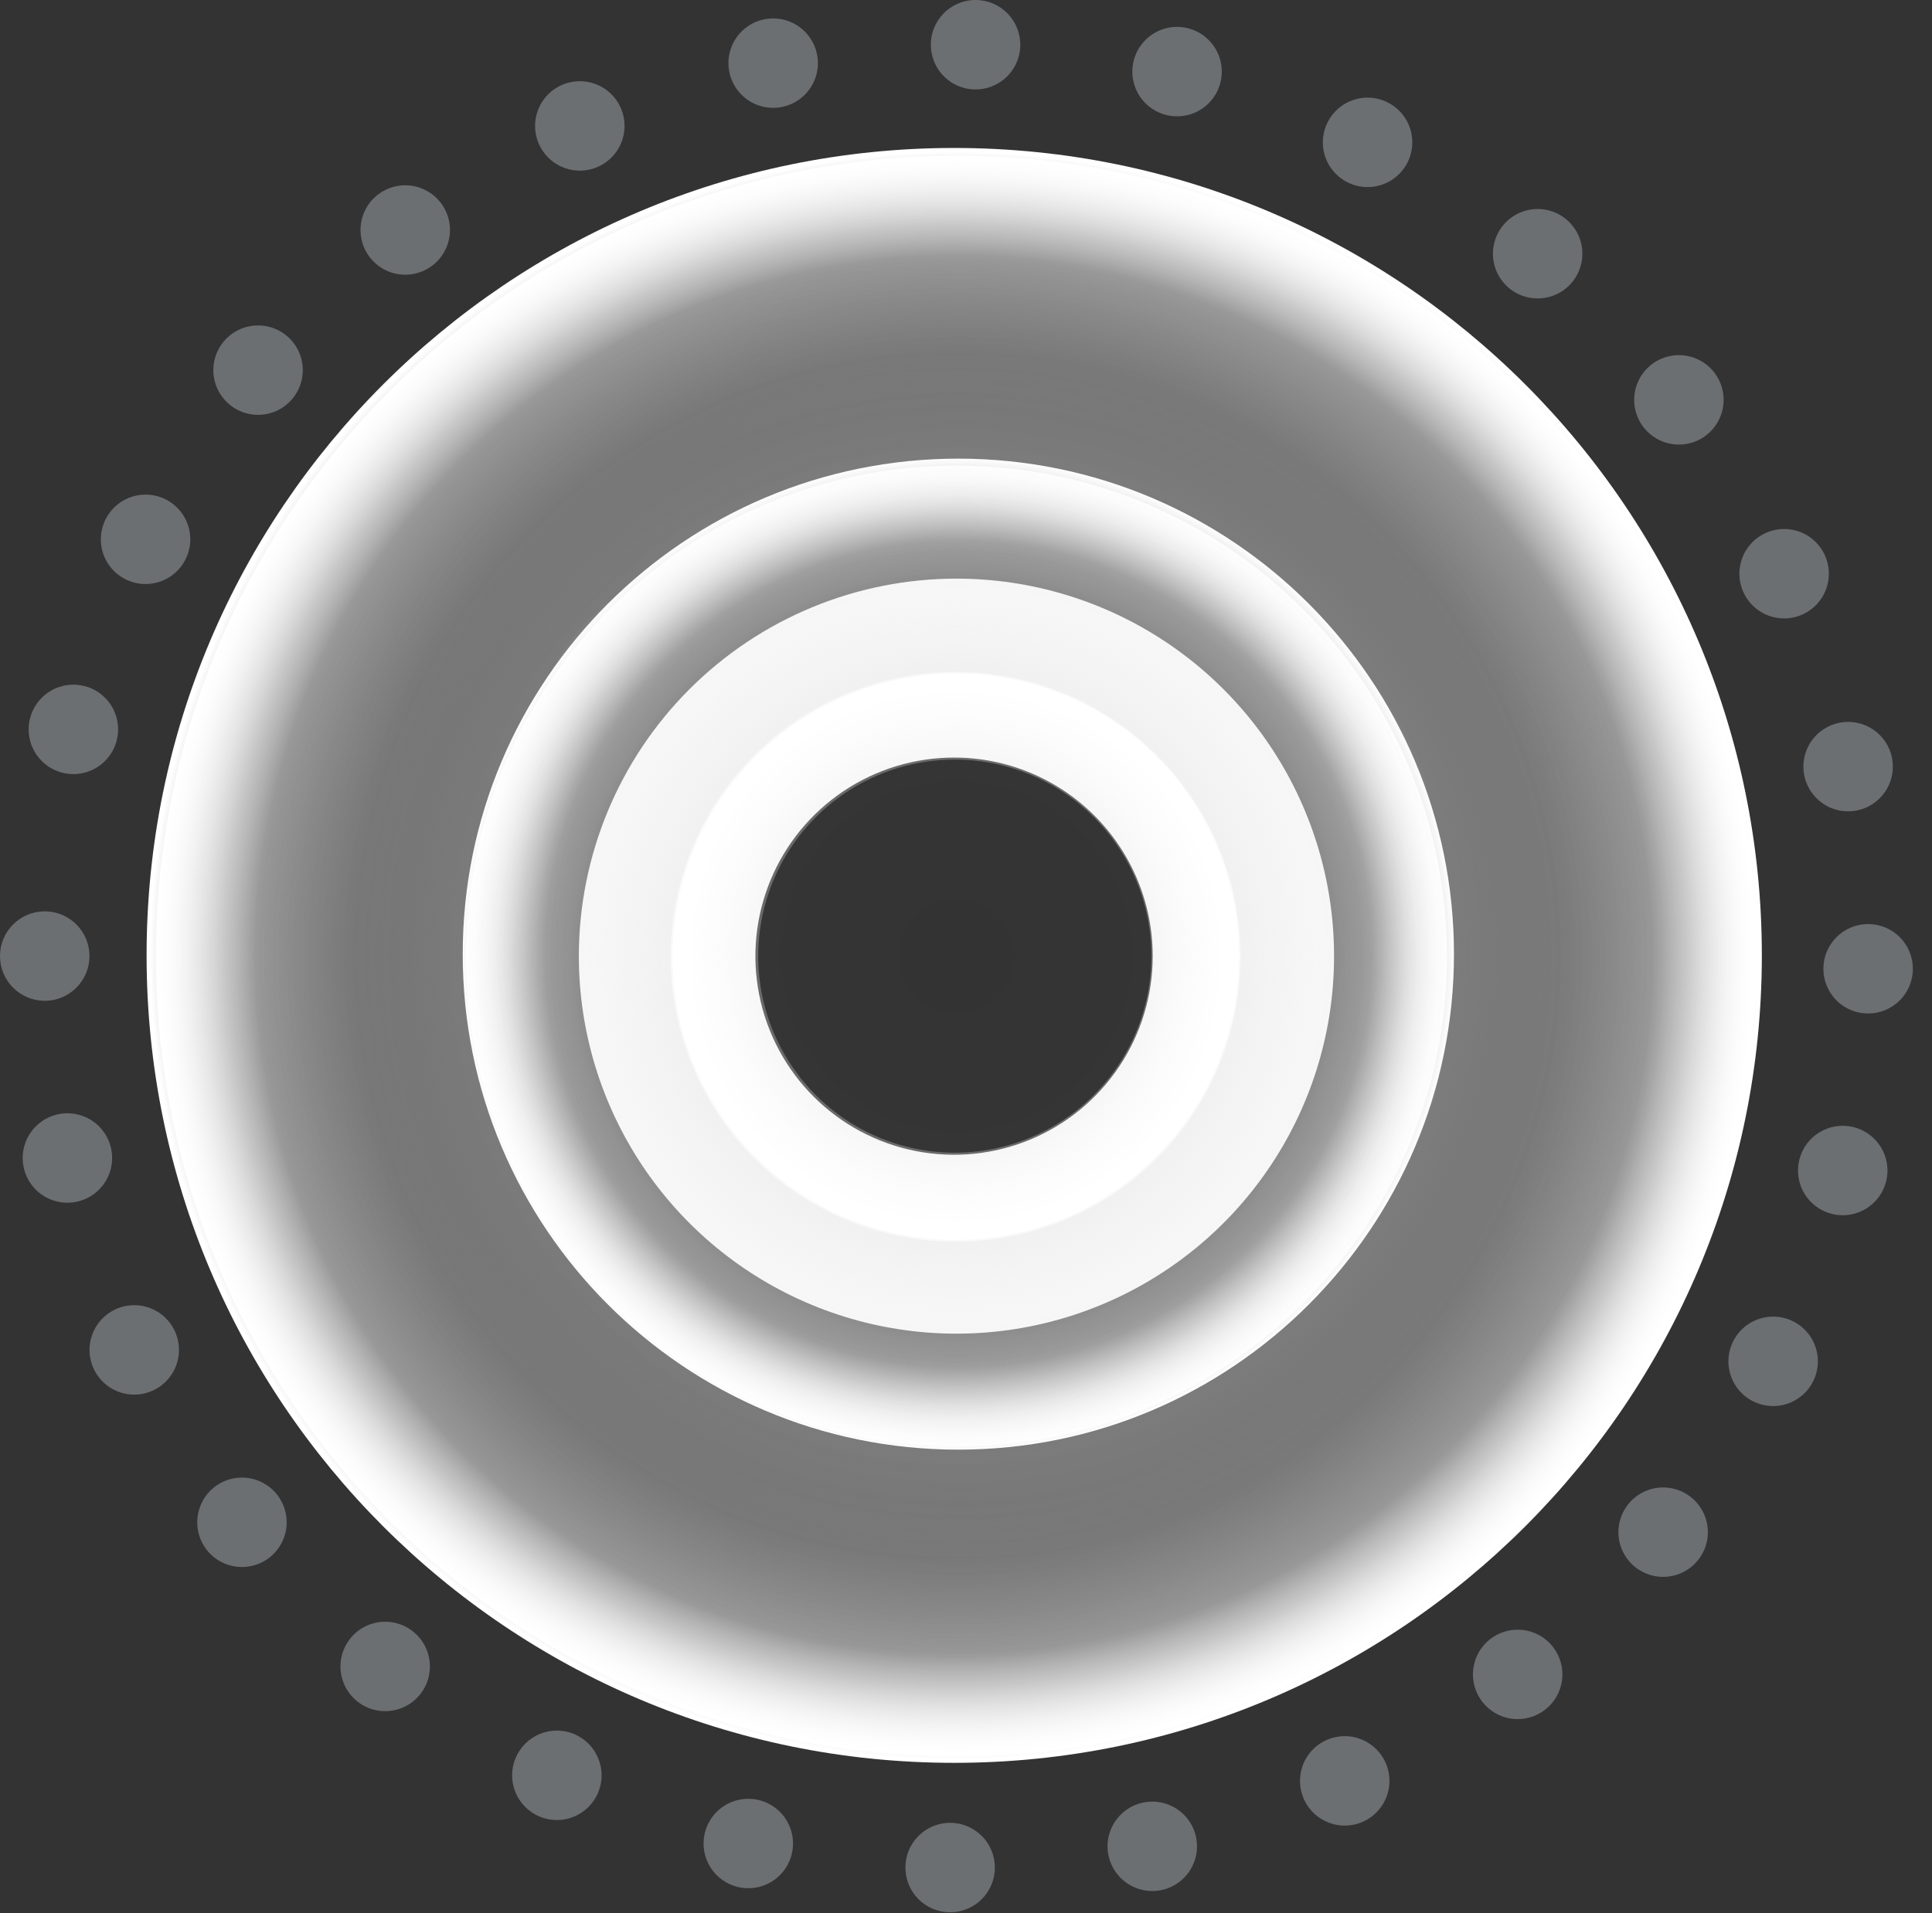 <svg width="1047" height="1037" viewBox="0 0 1047 1037" fill="none" xmlns="http://www.w3.org/2000/svg">
<rect x="0" y="0" width="1047" height="1037" fill="#333333" stroke="none"/>
<path d="M252.5 518.225C252.5 665.032 371.511 784.058 518.319 784.058C665.126 784.058 784.151 665.032 784.151 518.225C784.151 371.418 665.126 252.406 518.319 252.406C371.511 252.406 252.5 371.432 252.5 518.225ZM718.737 518.225C718.739 557.864 706.987 596.615 684.967 629.575C662.946 662.535 631.646 688.226 595.025 703.397C558.404 718.568 518.106 722.539 479.228 714.808C440.349 707.076 404.637 687.989 376.607 659.961C348.576 631.932 329.487 596.221 321.753 557.344C314.018 518.466 317.987 478.168 333.155 441.546C348.324 404.923 374.012 373.621 406.971 351.599C439.93 329.576 478.679 317.821 518.319 317.821C544.638 317.819 570.7 323.001 595.016 333.072C619.333 343.142 641.428 357.903 660.04 376.512C678.652 395.121 693.416 417.214 703.489 441.529C713.563 465.844 718.749 491.906 718.751 518.225L718.737 518.225Z" fill="url(#paint0_radial_5692_1076)"/>
<path d="M952.167 518.279C952.167 278.673 757.928 84.433 518.322 84.433C278.716 84.433 84.477 278.673 84.477 518.279C84.477 757.885 278.716 952.124 518.322 952.124C757.928 952.124 952.167 757.885 952.167 518.279Z" fill="url(#paint1_radial_5692_1076)"/>
<path d="M139.859 518.224C139.859 728.479 310.289 898.923 520.614 898.923C730.939 898.923 901.313 728.465 901.313 518.21C901.313 307.956 730.799 137.526 520.614 137.526C310.43 137.526 139.859 307.984 139.859 518.224ZM780.84 518.224C780.84 663.219 663.304 780.755 518.324 780.755C373.343 780.755 255.793 663.219 255.793 518.224C255.793 373.23 373.329 255.722 518.324 255.722C663.318 255.722 780.84 373.258 780.84 518.224V518.224Z" fill="url(#paint2_radial_5692_1076)" fill-opacity="0.9"/>
<g opacity="0.58">
<path opacity="0.58" d="M48.481 518.239C48.481 504.851 37.629 493.998 24.241 493.998C10.853 493.998 4.48715e-07 504.851 2.89067e-07 518.239C1.2942e-07 531.627 10.853 542.479 24.241 542.479C37.629 542.479 48.481 531.627 48.481 518.239Z" fill="#DCE4EB"/>
<path opacity="0.58" d="M31.162 604.059C35.837 602.997 40.721 603.346 45.198 605.06C49.675 606.774 53.543 609.777 56.313 613.69C59.084 617.602 60.632 622.248 60.761 627.04C60.892 631.832 59.598 636.555 57.044 640.612C54.49 644.669 50.79 647.878 46.413 649.832C42.036 651.787 37.177 652.399 32.452 651.593C27.726 650.787 23.346 648.597 19.865 645.301C16.383 642.006 13.957 637.752 12.893 633.077C12.187 629.972 12.099 626.759 12.634 623.62C13.17 620.481 14.319 617.478 16.016 614.783C17.712 612.088 19.923 609.754 22.522 607.914C25.121 606.074 28.057 604.764 31.162 604.059V604.059Z" fill="#DCE4EB"/>
<path opacity="0.58" d="M62.272 709.859C66.597 707.788 71.438 707.045 76.185 707.726C80.931 708.407 85.369 710.48 88.937 713.683C92.505 716.886 95.043 721.075 96.23 725.721C97.417 730.367 97.2 735.26 95.605 739.782C94.01 744.304 91.111 748.252 87.272 751.126C83.434 754 78.829 755.67 74.041 755.927C69.253 756.184 64.497 755.015 60.373 752.568C56.249 750.121 52.944 746.506 50.876 742.18C48.107 736.382 47.752 729.722 49.888 723.662C52.025 717.602 56.479 712.638 62.272 709.859Z" fill="#DCE4EB"/>
<path opacity="0.58" d="M116.055 806.176C119.812 803.196 124.368 801.398 129.146 801.008C133.925 800.618 138.712 801.654 142.902 803.985C147.092 806.316 150.497 809.837 152.686 814.103C154.874 818.369 155.749 823.188 155.198 827.951C154.648 832.714 152.697 837.207 149.593 840.861C146.489 844.516 142.371 847.168 137.76 848.481C133.149 849.795 128.252 849.712 123.688 848.242C119.124 846.773 115.099 843.983 112.12 840.225C108.132 835.186 106.306 828.77 107.043 822.386C107.781 816.002 111.022 810.172 116.055 806.176Z" fill="#DCE4EB"/>
<path opacity="0.58" d="M189.848 888.117C192.852 884.38 196.897 881.619 201.471 880.181C206.046 878.744 210.943 878.695 215.545 880.042C220.147 881.388 224.246 884.068 227.324 887.744C230.402 891.421 232.321 895.927 232.838 900.693C233.355 905.46 232.447 910.273 230.228 914.524C228.01 918.774 224.581 922.271 220.374 924.573C216.168 926.874 211.374 927.877 206.598 927.453C201.822 927.03 197.279 925.2 193.544 922.194C191.062 920.2 188.998 917.737 187.469 914.945C185.94 912.152 184.977 909.086 184.633 905.921C184.29 902.757 184.574 899.555 185.469 896.5C186.363 893.445 187.851 890.596 189.848 888.117V888.117Z" fill="#DCE4EB"/>
<path opacity="0.58" d="M311.137 939.957C298.787 934.788 284.586 940.61 279.417 952.96C274.249 965.31 280.07 979.511 292.42 984.68C304.77 989.848 318.971 984.027 324.14 971.677C329.308 959.327 323.487 945.125 311.137 939.957Z" fill="#DCE4EB"/>
<path opacity="0.58" d="M381.919 993.734C383.016 989.067 385.472 984.83 388.977 981.559C392.481 978.288 396.877 976.129 401.609 975.356C406.34 974.583 411.195 975.231 415.558 977.216C419.922 979.202 423.598 982.437 426.123 986.513C428.648 990.588 429.908 995.321 429.743 1000.11C429.579 1004.9 427.997 1009.54 425.199 1013.43C422.4 1017.32 418.51 1020.3 414.021 1021.98C409.531 1023.66 404.644 1023.97 399.977 1022.88C396.876 1022.15 393.949 1020.82 391.363 1018.96C388.777 1017.11 386.583 1014.76 384.906 1012.05C383.229 1009.34 382.102 1006.33 381.589 1003.19C381.077 1000.05 381.189 996.833 381.919 993.734Z" fill="#DCE4EB"/>
<path opacity="0.58" d="M490.657 1012.14C490.69 1007.35 492.145 1002.67 494.836 998.705C497.527 994.738 501.335 991.657 505.777 989.853C510.219 988.05 515.096 987.604 519.792 988.572C524.487 989.54 528.79 991.878 532.157 995.292C535.523 998.705 537.802 1003.04 538.704 1007.75C539.607 1012.46 539.093 1017.33 537.228 1021.74C535.362 1026.16 532.229 1029.93 528.224 1032.56C524.22 1035.2 519.523 1036.59 514.729 1036.55C511.545 1036.53 508.396 1035.89 505.463 1034.65C502.53 1033.41 499.869 1031.61 497.633 1029.34C495.398 1027.07 493.631 1024.39 492.434 1021.44C491.237 1018.49 490.633 1015.33 490.657 1012.14V1012.14Z" fill="#DCE4EB"/>
<path opacity="0.58" d="M600.77 1006.02C599.739 1001.33 600.12 996.451 601.865 991.985C603.61 987.519 606.64 983.671 610.572 980.927C614.504 978.183 619.161 976.667 623.955 976.57C628.748 976.473 633.463 977.8 637.502 980.383C641.542 982.966 644.725 986.689 646.648 991.081C648.572 995.473 649.15 1000.34 648.309 1005.06C647.468 1009.78 645.246 1014.14 641.925 1017.6C638.603 1021.06 634.331 1023.45 629.648 1024.48C623.37 1025.86 616.803 1024.69 611.388 1021.22C605.974 1017.76 602.155 1012.29 600.77 1006.02V1006.02Z" fill="#DCE4EB"/>
<path opacity="0.58" d="M706.792 975.62C704.758 971.282 704.056 966.44 704.773 961.703C705.49 956.967 707.595 952.549 710.821 949.008C714.046 945.466 718.249 942.96 722.899 941.806C727.548 940.651 732.435 940.9 736.943 942.521C741.451 944.142 745.377 947.062 748.227 950.913C751.076 954.763 752.721 959.372 752.953 964.157C753.185 968.942 751.994 973.688 749.531 977.797C747.068 981.905 743.442 985.192 739.113 987.242C736.229 988.609 733.103 989.393 729.915 989.548C726.727 989.704 723.54 989.228 720.537 988.148C717.533 987.068 714.773 985.406 712.414 983.256C710.055 981.106 708.145 978.511 706.792 975.62V975.62Z" fill="#DCE4EB"/>
<path opacity="0.58" d="M825.512 883.566C812.23 881.885 800.101 891.29 798.421 904.572C796.741 917.854 806.146 929.983 819.428 931.664C832.709 933.344 844.839 923.939 846.519 910.657C848.199 897.375 838.794 885.246 825.512 883.566Z" fill="#DCE4EB"/>
<path opacity="0.58" d="M885.971 849.302C882.256 846.272 879.524 842.207 878.119 837.623C876.714 833.039 876.7 828.142 878.078 823.55C879.457 818.958 882.166 814.878 885.864 811.826C889.561 808.773 894.081 806.886 898.851 806.403C903.621 805.919 908.427 806.861 912.662 809.109C916.896 811.357 920.369 814.811 922.641 819.033C924.913 823.255 925.882 828.055 925.426 832.828C924.969 837.601 923.108 842.131 920.077 845.845C916.012 850.826 910.136 853.989 903.74 854.637C897.344 855.285 890.952 853.366 885.971 849.302V849.302Z" fill="#DCE4EB"/>
<path opacity="0.58" d="M950.135 759.632C945.84 757.501 942.274 754.143 939.888 749.985C937.502 745.827 936.402 741.054 936.728 736.271C937.054 731.487 938.791 726.908 941.72 723.112C944.649 719.316 948.637 716.474 953.181 714.945C957.725 713.416 962.621 713.268 967.249 714.522C971.877 715.775 976.029 718.372 979.18 721.985C982.332 725.598 984.341 730.065 984.954 734.82C985.567 739.575 984.757 744.405 982.624 748.7C981.21 751.552 979.248 754.098 976.849 756.191C974.451 758.284 971.663 759.885 968.646 760.9C965.628 761.915 962.44 762.326 959.264 762.108C956.088 761.891 952.986 761.05 950.135 759.632Z" fill="#DCE4EB"/>
<path opacity="0.58" d="M1022.83 633.109C1022.07 619.743 1010.62 609.523 997.25 610.282C983.884 611.041 973.664 622.492 974.423 635.858C975.182 649.224 986.632 659.444 999.999 658.685C1013.36 657.926 1023.59 646.476 1022.83 633.109Z" fill="#DCE4EB"/>
<path opacity="0.58" d="M1029.53 507.989C1020.06 498.522 1004.72 498.522 995.25 507.989C985.783 517.455 985.783 532.804 995.25 542.27C1004.72 551.737 1020.06 551.737 1029.53 542.27C1039 532.804 1039 517.455 1029.53 507.989Z" fill="#DCE4EB"/>
<path opacity="0.58" d="M1006.67 391.855C993.586 389.023 980.683 397.335 977.851 410.42C975.02 423.505 983.332 436.408 996.417 439.239C1009.5 442.071 1022.4 433.759 1025.24 420.674C1028.07 407.589 1019.76 394.686 1006.67 391.855Z" fill="#DCE4EB"/>
<path opacity="0.58" d="M977.04 332.983C972.688 334.996 967.837 335.672 963.1 334.927C958.364 334.183 953.954 332.05 950.43 328.799C946.906 325.548 944.424 321.325 943.3 316.663C942.176 312.002 942.46 307.112 944.115 302.612C945.771 298.112 948.723 294.204 952.6 291.382C956.477 288.561 961.103 286.952 965.894 286.76C970.685 286.567 975.425 287.8 979.516 290.303C983.606 292.805 986.862 296.464 988.872 300.817C991.567 306.651 991.835 313.318 989.616 319.35C987.397 325.381 982.874 330.285 977.04 332.983Z" fill="#DCE4EB"/>
<path opacity="0.58" d="M924.609 235.965C920.809 238.883 916.23 240.611 911.449 240.928C906.668 241.246 901.901 240.139 897.748 237.749C893.596 235.359 890.245 231.791 888.119 227.498C885.993 223.204 885.187 218.377 885.803 213.625C886.418 208.874 888.428 204.411 891.579 200.802C894.729 197.192 898.878 194.597 903.503 193.344C908.127 192.091 913.019 192.236 917.561 193.762C922.103 195.287 926.091 198.125 929.021 201.915C930.972 204.439 932.405 207.323 933.239 210.401C934.074 213.48 934.292 216.693 933.882 219.856C933.472 223.019 932.442 226.07 930.851 228.835C929.259 231.599 927.138 234.022 924.609 235.965Z" fill="#DCE4EB"/>
<path opacity="0.58" d="M851.98 152.971C848.926 156.667 844.844 159.374 840.25 160.749C835.657 162.125 830.759 162.108 826.175 160.699C821.592 159.291 817.529 156.555 814.501 152.837C811.473 149.12 809.615 144.587 809.163 139.814C808.711 135.04 809.684 130.24 811.961 126.02C814.237 121.8 817.714 118.349 821.951 116.105C826.188 113.862 830.996 112.925 835.766 113.413C840.536 113.902 845.054 115.794 848.748 118.851C853.697 122.95 856.816 128.845 857.422 135.242C858.028 141.639 856.071 148.015 851.98 152.971V152.971Z" fill="#DCE4EB"/>
<path opacity="0.58" d="M762.763 88.087C760.603 92.367 757.221 95.91 753.046 98.269C748.872 100.627 744.091 101.694 739.31 101.335C734.529 100.977 729.961 99.208 726.185 96.253C722.409 93.299 719.594 89.29 718.096 84.736C716.598 80.181 716.485 75.284 717.77 70.665C719.055 66.046 721.681 61.911 725.316 58.785C728.951 55.658 733.432 53.68 738.192 53.1C742.951 52.52 747.776 53.364 752.055 55.527C754.898 56.959 757.431 58.938 759.509 61.351C761.586 63.763 763.167 66.562 764.162 69.586C765.157 72.61 765.545 75.801 765.305 78.975C765.065 82.15 764.201 85.246 762.763 88.087V88.087Z" fill="#DCE4EB"/>
<path opacity="0.58" d="M661.402 44.68C660.242 49.332 657.728 53.536 654.179 56.759C650.63 59.983 646.204 62.081 641.462 62.79C636.72 63.498 631.875 62.784 627.539 60.738C623.202 58.693 619.57 55.407 617.101 51.297C614.632 47.187 613.438 42.437 613.669 37.648C613.9 32.859 615.545 28.246 618.398 24.392C621.251 20.538 625.182 17.617 629.695 15.998C634.208 14.379 639.1 14.135 643.752 15.296C649.989 16.852 655.352 20.823 658.661 26.333C661.971 31.843 662.957 38.443 661.402 44.68V44.68Z" fill="#DCE4EB"/>
<path opacity="0.58" d="M552.921 24.752C552.82 29.546 551.3 34.201 548.553 38.131C545.805 42.06 541.955 45.087 537.487 46.827C533.02 48.568 528.137 48.945 523.455 47.91C518.774 46.876 514.504 44.476 511.186 41.015C507.869 37.554 505.652 33.186 504.816 28.465C503.981 23.744 504.564 18.881 506.492 14.492C508.42 10.102 511.607 6.383 515.649 3.804C519.691 1.226 524.407 -0.096 529.201 0.005C535.628 0.142 541.737 2.826 546.186 7.466C550.634 12.107 553.057 18.325 552.921 24.752Z" fill="#DCE4EB"/>
<path opacity="0.58" d="M442.745 29.347C443.708 34.044 443.257 38.92 441.45 43.36C439.642 47.8 436.558 51.605 432.588 54.292C428.619 56.98 423.941 58.43 419.147 58.459C414.353 58.489 409.658 57.096 405.656 54.457C401.653 51.819 398.523 48.052 396.661 43.635C394.799 39.217 394.289 34.346 395.195 29.639C396.101 24.931 398.382 20.598 401.751 17.186C405.119 13.775 409.424 11.44 414.119 10.475C420.418 9.184 426.971 10.447 432.338 13.986C437.706 17.525 441.449 23.05 442.745 29.347V29.347Z" fill="#DCE4EB"/>
<path opacity="0.58" d="M336.3 58.258C338.277 62.624 338.915 67.479 338.134 72.208C337.353 76.937 335.187 81.328 331.911 84.826C328.634 88.325 324.395 90.773 319.727 91.863C315.059 92.952 310.174 92.633 305.687 90.947C301.201 89.26 297.315 86.281 294.521 82.387C291.727 78.493 290.15 73.857 289.99 69.067C289.83 64.277 291.093 59.546 293.621 55.474C296.148 51.401 299.826 48.17 304.19 46.187C307.09 44.867 310.222 44.132 313.407 44.025C316.592 43.917 319.767 44.439 322.749 45.561C325.732 46.682 328.464 48.381 330.79 50.559C333.115 52.738 334.987 55.355 336.3 58.258Z" fill="#DCE4EB"/>
<path opacity="0.58" d="M238.924 110.012C241.823 113.831 243.524 118.424 243.812 123.209C244.101 127.995 242.964 132.759 240.545 136.898C238.127 141.037 234.535 144.367 230.224 146.465C225.913 148.563 221.077 149.335 216.327 148.685C211.577 148.034 207.126 145.99 203.538 142.81C199.95 139.631 197.386 135.458 196.169 130.821C194.952 126.183 195.138 121.289 196.702 116.758C198.267 112.226 201.14 108.26 204.959 105.361C207.494 103.436 210.384 102.029 213.463 101.222C216.543 100.414 219.751 100.22 222.905 100.652C226.059 101.084 229.097 102.133 231.845 103.739C234.594 105.345 236.999 107.477 238.924 110.012Z" fill="#DCE4EB"/>
<path opacity="0.58" d="M155.427 182.056C159.101 185.137 161.778 189.238 163.121 193.841C164.464 198.444 164.411 203.341 162.97 207.914C161.53 212.487 158.765 216.53 155.026 219.532C151.288 222.533 146.743 224.359 141.967 224.778C137.191 225.196 132.397 224.189 128.194 221.884C123.99 219.578 120.564 216.078 118.35 211.825C116.135 207.573 115.232 202.759 115.753 197.993C116.275 193.227 118.198 188.722 121.279 185.049C125.413 180.128 131.331 177.048 137.734 176.487C144.137 175.926 150.5 177.929 155.427 182.056Z" fill="#DCE4EB"/>
<path opacity="0.58" d="M89.963 270.775C94.227 272.967 97.745 276.374 100.073 280.565C102.401 284.756 103.433 289.543 103.041 294.321C102.648 299.099 100.847 303.653 97.866 307.408C94.885 311.162 90.858 313.948 86.293 315.414C81.729 316.88 76.832 316.96 72.222 315.643C67.613 314.326 63.497 311.671 60.396 308.016C57.295 304.36 55.347 299.866 54.799 295.104C54.252 290.341 55.129 285.523 57.319 281.258C58.774 278.426 60.772 275.909 63.2 273.849C65.628 271.789 68.438 270.228 71.47 269.255C74.501 268.281 77.695 267.914 80.868 268.175C84.041 268.436 87.132 269.32 89.963 270.775V270.775Z" fill="#DCE4EB"/>
<path opacity="0.58" d="M45.795 371.881C50.438 373.074 54.623 375.617 57.822 379.188C61.02 382.759 63.088 387.199 63.763 391.945C64.439 396.691 63.691 401.531 61.616 405.853C59.541 410.175 56.231 413.784 52.104 416.225C47.978 418.665 43.22 419.827 38.433 419.564C33.646 419.301 29.045 417.624 25.211 414.746C21.377 411.868 18.483 407.917 16.894 403.394C15.305 398.871 15.093 393.978 16.284 389.335C17.076 386.251 18.467 383.353 20.378 380.807C22.29 378.261 24.684 376.116 27.424 374.495C30.165 372.874 33.197 371.809 36.349 371.361C39.501 370.912 42.711 371.089 45.795 371.881Z" fill="#DCE4EB"/>
</g>
<path style="mix-blend-mode:darken" d="M313.695 518.283C313.695 558.756 325.697 598.32 348.182 631.972C370.668 665.623 402.627 691.852 440.019 707.34C477.411 722.828 518.556 726.881 558.251 718.985C597.946 711.089 634.408 691.6 663.027 662.981C691.645 634.363 711.135 597.9 719.031 558.205C726.927 518.51 722.874 477.365 707.386 439.973C691.898 402.581 665.669 370.622 632.017 348.136C598.366 325.651 558.802 313.65 518.329 313.65C464.057 313.65 412.007 335.209 373.631 373.585C335.255 411.962 313.695 464.011 313.695 518.283V518.283ZM638.141 518.283C638.141 541.983 631.113 565.151 617.946 584.857C604.779 604.562 586.063 619.921 564.167 628.99C542.271 638.059 518.177 640.431 494.933 635.806C471.688 631.181 450.337 619.768 433.58 603.008C416.822 586.249 405.411 564.897 400.789 541.652C396.167 518.407 398.542 494.313 407.614 472.418C416.685 450.523 432.046 431.809 451.753 418.644C471.46 405.479 494.629 398.454 518.329 398.457C534.064 398.457 549.645 401.556 564.182 407.578C578.72 413.6 591.928 422.427 603.054 433.554C614.18 444.681 623.005 457.891 629.025 472.429C635.045 486.967 638.143 502.548 638.141 518.283V518.283Z" fill="url(#paint3_radial_5692_1076)"/>
<path d="M365.656 518.28C365.653 548.479 374.606 578 391.382 603.111C408.158 628.221 432.003 647.793 459.902 659.351C487.802 670.908 518.502 673.933 548.121 668.042C577.739 662.152 604.946 647.61 626.3 626.256C647.653 604.903 662.195 577.696 668.086 548.077C673.977 518.459 670.952 487.759 659.394 459.859C647.836 431.96 628.264 408.114 603.154 391.338C578.043 374.563 548.522 365.61 518.323 365.613C477.834 365.613 439.002 381.697 410.371 410.328C381.741 438.959 365.656 477.79 365.656 518.28V518.28ZM633.428 518.28C633.428 541.046 626.677 563.3 614.03 582.229C601.382 601.158 583.405 615.911 562.372 624.623C541.34 633.335 518.196 635.614 495.868 631.173C473.54 626.732 453.03 615.769 436.932 599.671C420.835 583.574 409.872 563.064 405.43 540.736C400.989 518.408 403.269 495.264 411.981 474.232C420.693 453.199 435.446 435.222 454.375 422.574C473.304 409.926 495.558 403.175 518.323 403.175C548.851 403.175 578.128 415.303 599.715 436.889C621.301 458.475 633.428 487.752 633.428 518.28V518.28Z" fill="url(#paint4_radial_5692_1076)"/>
<path d="M365.219 518.293C365.219 548.587 374.202 578.202 391.033 603.391C407.864 628.58 431.786 648.213 459.775 659.806C487.764 671.399 518.562 674.433 548.274 668.523C577.987 662.612 605.28 648.024 626.702 626.602C648.123 605.181 662.712 577.888 668.622 548.175C674.532 518.463 671.499 487.665 659.905 459.676C648.312 431.687 628.68 407.765 603.49 390.934C578.301 374.103 548.687 365.12 518.392 365.12C477.768 365.12 438.808 381.257 410.082 409.983C381.357 438.708 365.219 477.669 365.219 518.293ZM624.686 518.293C624.686 539.585 618.372 560.399 606.542 578.104C594.713 595.808 577.899 609.606 558.227 617.755C538.556 625.903 516.909 628.035 496.026 623.881C475.143 619.727 455.96 609.474 440.904 594.418C425.848 579.361 415.595 560.179 411.441 539.295C407.287 518.412 409.419 496.766 417.567 477.094C425.715 457.422 439.514 440.609 457.218 428.779C474.922 416.95 495.736 410.636 517.029 410.636C531.167 410.634 545.167 413.417 558.229 418.827C571.292 424.236 583.161 432.166 593.158 442.164C603.155 452.161 611.085 464.03 616.494 477.092C621.904 490.154 624.687 504.154 624.686 518.293Z" fill="url(#paint5_radial_5692_1076)"/>
<path d="M365.219 518.293C365.219 548.587 374.202 578.202 391.033 603.391C407.864 628.58 431.786 648.213 459.775 659.806C487.764 671.399 518.562 674.433 548.274 668.523C577.987 662.612 605.28 648.024 626.702 626.602C648.123 605.181 662.712 577.888 668.622 548.175C674.532 518.463 671.499 487.665 659.905 459.676C648.312 431.687 628.68 407.765 603.49 390.934C578.301 374.103 548.687 365.12 518.392 365.12C477.768 365.12 438.808 381.257 410.082 409.983C381.357 438.708 365.219 477.669 365.219 518.293ZM624.686 518.293C624.686 539.585 618.372 560.399 606.542 578.104C594.713 595.808 577.899 609.606 558.227 617.755C538.556 625.903 516.909 628.035 496.026 623.881C475.143 619.727 455.96 609.474 440.904 594.418C425.848 579.361 415.595 560.179 411.441 539.295C407.287 518.412 409.419 496.766 417.567 477.094C425.715 457.422 439.514 440.609 457.218 428.779C474.922 416.95 495.736 410.636 517.029 410.636C531.167 410.634 545.167 413.417 558.229 418.827C571.292 424.236 583.161 432.166 593.158 442.164C603.155 452.161 611.085 464.03 616.494 477.092C621.904 490.154 624.687 504.154 624.686 518.293Z" fill="url(#paint6_radial_5692_1076)"/>
<path opacity="0.21" d="M255.922 518.265C255.922 663.189 373.387 780.683 518.312 780.683C663.236 780.683 780.716 663.189 780.716 518.265C780.716 373.34 663.236 255.875 518.312 255.875C373.387 255.875 255.922 373.355 255.922 518.265ZM716.158 518.265C716.164 557.396 704.565 595.651 682.829 628.19C661.092 660.729 630.195 686.092 594.044 701.071C557.892 716.05 518.111 719.972 479.731 712.341C441.351 704.71 406.095 685.869 378.423 658.201C350.751 630.533 331.905 595.28 324.269 556.901C316.633 518.522 320.549 478.74 335.523 442.587C350.497 406.434 375.855 375.533 408.391 353.792C440.928 332.051 479.18 320.447 518.312 320.447C570.779 320.447 621.098 341.287 658.2 378.384C695.303 415.482 716.151 465.798 716.158 518.265V518.265Z" fill="url(#paint7_radial_5692_1076)"/>
<path d="M363.828 518.28C363.825 548.84 372.885 578.714 389.862 604.125C406.838 629.536 430.969 649.342 459.202 661.038C487.435 672.734 518.503 675.795 548.476 669.834C578.449 663.872 605.981 649.157 627.59 627.547C649.199 605.938 663.915 578.406 669.876 548.433C675.838 518.46 672.777 487.393 661.08 459.159C649.384 430.926 629.579 406.795 604.168 389.819C578.757 372.842 548.882 363.783 518.322 363.785C477.348 363.785 438.052 380.062 409.078 409.036C380.105 438.009 363.828 477.305 363.828 518.28V518.28ZM623.955 518.28C623.955 539.35 617.707 559.947 606.002 577.466C594.296 594.985 577.657 608.64 558.191 616.703C538.725 624.766 517.305 626.876 496.639 622.765C475.974 618.655 456.992 608.508 442.093 593.609C427.194 578.711 417.048 559.728 412.937 539.063C408.827 518.398 410.936 496.978 419 477.511C427.063 458.045 440.717 441.407 458.236 429.701C475.756 417.995 496.353 411.747 517.423 411.747C531.413 411.747 545.266 414.502 558.191 419.856C571.116 425.21 582.86 433.057 592.753 442.95C602.645 452.842 610.492 464.586 615.846 477.511C621.2 490.436 623.955 504.289 623.955 518.28V518.28Z" fill="url(#paint8_radial_5692_1076)"/>
<path d="M79.438 517.857C79.438 759.583 275.369 955.556 517.101 955.556C758.833 955.556 954.788 759.583 954.788 517.857C954.788 276.131 758.833 80.205 517.101 80.205C275.369 80.205 79.438 276.155 79.438 517.857ZM847.107 517.857C847.116 583.126 827.769 646.932 791.513 701.206C755.258 755.48 703.721 797.784 643.421 822.768C583.121 847.752 516.767 854.293 452.749 841.566C388.731 828.838 329.925 797.412 283.768 751.263C237.612 705.114 206.177 646.315 193.44 582.3C180.703 518.286 187.235 451.932 212.211 391.63C237.187 331.329 279.485 279.787 333.755 243.525C388.025 207.262 451.83 187.907 517.101 187.907C604.616 187.907 688.547 222.668 750.434 284.544C812.32 346.421 847.094 430.345 847.107 517.857V517.857Z" fill="url(#paint9_radial_5692_1076)"/>
<path d="M250.766 517.18C250.766 665.522 371.001 785.786 519.343 785.786C667.685 785.786 787.935 665.522 787.935 517.18C787.935 368.838 667.685 248.603 519.343 248.603C371.001 248.603 250.766 368.853 250.766 517.18ZM721.855 517.18C721.86 557.234 709.988 596.391 687.739 629.697C665.491 663.004 633.865 688.965 596.861 704.297C559.857 719.629 519.138 723.644 479.853 715.833C440.567 708.022 404.48 688.737 376.156 660.416C347.831 632.096 328.541 596.012 320.724 556.728C312.908 517.443 316.917 476.723 332.244 439.718C347.57 402.712 373.527 371.082 406.83 348.828C440.134 326.575 479.289 314.697 519.343 314.697C573.047 314.697 624.553 336.029 662.53 374.001C700.508 411.973 721.847 463.476 721.855 517.18V517.18Z" fill="url(#paint10_radial_5692_1076)"/>
<path d="M671.309 518.661C671.309 433.93 602.62 365.241 517.889 365.241C433.157 365.241 364.469 433.93 364.469 518.661C364.469 603.393 433.157 672.081 517.889 672.081C602.62 672.081 671.309 603.393 671.309 518.661Z" fill="url(#paint11_radial_5692_1076)"/>
<path d="M252.328 530.344C252.324 570.855 279.665 636.403 302.17 670.089C324.674 703.774 371.261 745.359 408.688 760.863C446.115 776.368 519.434 789.015 559.167 781.112C615.24 769.96 673.817 736.534 702.463 707.888C731.109 679.243 772.439 623.035 780.341 583.302C788.244 543.57 783.385 446.886 767.881 409.459C752.376 372.033 705.969 322.331 672.284 299.826C638.599 277.322 558.384 249.98 517.873 249.984C463.556 249.984 357.711 297.241 319.303 335.649C280.896 374.056 252.328 476.027 252.328 530.344ZM672.284 518.645C672.284 549.184 663.228 579.038 646.261 604.431C629.294 629.824 605.179 649.615 576.964 661.302C548.749 672.989 517.702 676.047 487.749 670.089C457.796 664.131 430.283 649.425 408.688 627.83C387.093 606.235 372.387 578.722 366.429 548.769C360.471 518.816 363.529 487.769 375.216 459.554C386.903 431.339 406.694 407.223 432.087 390.257C457.48 373.29 487.333 364.234 517.873 364.234C558.825 364.234 598.1 380.502 627.058 409.459C656.016 438.417 672.284 477.692 672.284 518.645Z" fill="url(#paint12_radial_5692_1076)"/>
<defs>
<radialGradient id="paint0_radial_5692_1076" cx="0" cy="0" r="1" gradientUnits="userSpaceOnUse" gradientTransform="translate(518.319 518.239) rotate(-90) scale(265.819)">
<stop stop-color="white" stop-opacity="0"/>
<stop offset="0.37" stop-color="white" stop-opacity="0.01"/>
<stop offset="0.51" stop-color="white" stop-opacity="0.03"/>
<stop offset="0.61" stop-color="white" stop-opacity="0.08"/>
<stop offset="0.68" stop-color="#FEFEFE" stop-opacity="0.15"/>
<stop offset="0.75" stop-color="#FEFEFE" stop-opacity="0.24"/>
<stop offset="0.81" stop-color="#FDFDFD" stop-opacity="0.35"/>
<stop offset="0.86" stop-color="#FCFCFC" stop-opacity="0.48"/>
<stop offset="0.91" stop-color="#FBFBFB" stop-opacity="0.63"/>
<stop offset="0.96" stop-color="#FAFAFA" stop-opacity="0.8"/>
<stop offset="1" stop-color="#F9F9F9"/>
</radialGradient>
<radialGradient id="paint1_radial_5692_1076" cx="0" cy="0" r="1" gradientUnits="userSpaceOnUse" gradientTransform="translate(518.322 518.279) rotate(-90) scale(433.845)">
<stop stop-color="white" stop-opacity="0"/>
<stop offset="0.37" stop-color="white" stop-opacity="0.01"/>
<stop offset="0.51" stop-color="white" stop-opacity="0.03"/>
<stop offset="0.6" stop-color="white" stop-opacity="0.08"/>
<stop offset="0.68" stop-color="white" stop-opacity="0.15"/>
<stop offset="0.75" stop-color="white" stop-opacity="0.23"/>
<stop offset="0.8" stop-color="white" stop-opacity="0.34"/>
<stop offset="0.86" stop-color="white" stop-opacity="0.47"/>
<stop offset="0.91" stop-color="white" stop-opacity="0.61"/>
<stop offset="0.95" stop-color="white" stop-opacity="0.78"/>
<stop offset="0.99" stop-color="white" stop-opacity="0.96"/>
<stop offset="1" stop-color="white"/>
</radialGradient>
<radialGradient id="paint2_radial_5692_1076" cx="0" cy="0" r="1" gradientUnits="userSpaceOnUse" gradientTransform="translate(520.558 518.238) rotate(-90) scale(380.698)">
<stop stop-color="#CCCCCC" stop-opacity="0.7"/>
<stop offset="0.12" stop-color="#CFCFCF" stop-opacity="0.6"/>
<stop offset="0.451" stop-color="#D6D6D6" stop-opacity="0.5"/>
<stop offset="0.684" stop-color="#E3E3E3" stop-opacity="0.4"/>
<stop offset="1" stop-color="#F9F9F9" stop-opacity="0"/>
</radialGradient>
<radialGradient id="paint3_radial_5692_1076" cx="0" cy="0" r="1" gradientUnits="userSpaceOnUse" gradientTransform="translate(186273 -205495) rotate(-90) scale(59597.5)">
<stop stop-color="white" stop-opacity="0"/>
<stop offset="0.37" stop-color="white" stop-opacity="0.01"/>
<stop offset="0.51" stop-color="white" stop-opacity="0.03"/>
<stop offset="0.61" stop-color="white" stop-opacity="0.08"/>
<stop offset="0.68" stop-color="#FEFEFE" stop-opacity="0.15"/>
<stop offset="0.75" stop-color="#FEFEFE" stop-opacity="0.24"/>
<stop offset="0.81" stop-color="#FDFDFD" stop-opacity="0.35"/>
<stop offset="0.86" stop-color="#FCFCFC" stop-opacity="0.48"/>
<stop offset="0.91" stop-color="#FBFBFB" stop-opacity="0.63"/>
<stop offset="0.96" stop-color="#FAFAFA" stop-opacity="0.8"/>
<stop offset="1" stop-color="#F9F9F9"/>
</radialGradient>
<radialGradient id="paint4_radial_5692_1076" cx="0" cy="0" r="1" gradientUnits="userSpaceOnUse" gradientTransform="translate(518.323 518.28) rotate(-90) scale(152.667)">
<stop stop-color="#F9F9F9"/>
<stop offset="1" stop-color="white" stop-opacity="0"/>
</radialGradient>
<radialGradient id="paint5_radial_5692_1076" cx="0" cy="0" r="1" gradientUnits="userSpaceOnUse" gradientTransform="translate(139560 -153687) rotate(-90) scale(33376.4)">
<stop stop-color="white" stop-opacity="0"/>
<stop offset="0.37" stop-color="white" stop-opacity="0.01"/>
<stop offset="0.51" stop-color="white" stop-opacity="0.03"/>
<stop offset="0.6" stop-color="white" stop-opacity="0.08"/>
<stop offset="0.68" stop-color="white" stop-opacity="0.15"/>
<stop offset="0.75" stop-color="white" stop-opacity="0.23"/>
<stop offset="0.8" stop-color="white" stop-opacity="0.34"/>
<stop offset="0.86" stop-color="white" stop-opacity="0.47"/>
<stop offset="0.91" stop-color="white" stop-opacity="0.61"/>
<stop offset="0.95" stop-color="white" stop-opacity="0.78"/>
<stop offset="0.99" stop-color="white" stop-opacity="0.96"/>
<stop offset="1" stop-color="white"/>
</radialGradient>
<radialGradient id="paint6_radial_5692_1076" cx="0" cy="0" r="1" gradientUnits="userSpaceOnUse" gradientTransform="translate(518.322 518.279) rotate(-90) scale(153.103)">
<stop stop-color="white"/>
<stop offset="0.12" stop-color="white" stop-opacity="0.79"/>
<stop offset="0.24" stop-color="white" stop-opacity="0.58"/>
<stop offset="0.37" stop-color="white" stop-opacity="0.4"/>
<stop offset="0.5" stop-color="white" stop-opacity="0.26"/>
<stop offset="0.63" stop-color="white" stop-opacity="0.14"/>
<stop offset="0.75" stop-color="white" stop-opacity="0.06"/>
<stop offset="0.88" stop-color="white" stop-opacity="0.02"/>
<stop offset="1" stop-color="white" stop-opacity="0"/>
</radialGradient>
<radialGradient id="paint7_radial_5692_1076" cx="0" cy="0" r="1" gradientUnits="userSpaceOnUse" gradientTransform="translate(518.312 518.279) rotate(-90) scale(262.404)">
<stop stop-color="white" stop-opacity="0"/>
<stop offset="0.75" stop-color="white" stop-opacity="0"/>
<stop offset="0.88" stop-color="white" stop-opacity="0.03"/>
<stop offset="0.89" stop-color="white" stop-opacity="0.1"/>
<stop offset="0.91" stop-color="white" stop-opacity="0.21"/>
<stop offset="0.92" stop-color="white" stop-opacity="0.37"/>
<stop offset="0.93" stop-color="white" stop-opacity="0.58"/>
<stop offset="0.95" stop-color="white" stop-opacity="0.83"/>
<stop offset="0.96" stop-color="white"/>
</radialGradient>
<radialGradient id="paint8_radial_5692_1076" cx="0" cy="0" r="1" gradientUnits="userSpaceOnUse" gradientTransform="translate(518.322 518.28) rotate(-90) scale(154.494)">
<stop stop-color="#CCCCCC"/>
<stop offset="0.31" stop-color="#D2D2D2"/>
<stop offset="0.38" stop-color="#D4D4D4" stop-opacity="0.87"/>
<stop offset="0.52" stop-color="#D9D9D9" stop-opacity="0.53"/>
<stop offset="0.56" stop-color="#DADADA" stop-opacity="0.44"/>
<stop offset="0.94" stop-color="#F4F4F4" stop-opacity="0.07"/>
<stop offset="1" stop-color="#F9F9F9" stop-opacity="0"/>
</radialGradient>
<radialGradient id="paint9_radial_5692_1076" cx="0" cy="0" r="1" gradientUnits="userSpaceOnUse" gradientTransform="translate(517.101 517.88) rotate(-90) scale(437.675 437.687)">
<stop stop-color="white" stop-opacity="0"/>
<stop offset="0.869" stop-color="white" stop-opacity="0"/>
<stop offset="1" stop-color="white"/>
<stop offset="1" stop-color="white"/>
</radialGradient>
<radialGradient id="paint10_radial_5692_1076" cx="0" cy="0" r="1" gradientUnits="userSpaceOnUse" gradientTransform="translate(519.343 517.194) rotate(-90) scale(268.592)">
<stop stop-color="white" stop-opacity="0"/>
<stop offset="0.832" stop-color="white" stop-opacity="0"/>
<stop offset="1" stop-color="white"/>
</radialGradient>
<radialGradient id="paint11_radial_5692_1076" cx="0" cy="0" r="1" gradientUnits="userSpaceOnUse" gradientTransform="translate(517.889 518.661) rotate(-90) scale(153.42)">
<stop stop-color="white" stop-opacity="0"/>
<stop offset="0.239" stop-color="white" stop-opacity="0"/>
<stop offset="0.869" stop-color="white" stop-opacity="0"/>
<stop offset="1" stop-color="white"/>
</radialGradient>
<radialGradient id="paint12_radial_5692_1076" cx="0" cy="0" r="1" gradientUnits="userSpaceOnUse" gradientTransform="translate(517.874 518.643) rotate(-89.865) scale(337.194)">
<stop stop-color="#D9D9D9" stop-opacity="0"/>
<stop offset="0.394" stop-color="#D9D9D9" stop-opacity="0.4"/>
<stop offset="0.458" stop-color="#E6E6E6" stop-opacity="0.4"/>
<stop offset="0.817" stop-color="white" stop-opacity="0"/>
</radialGradient>
</defs>
</svg>
